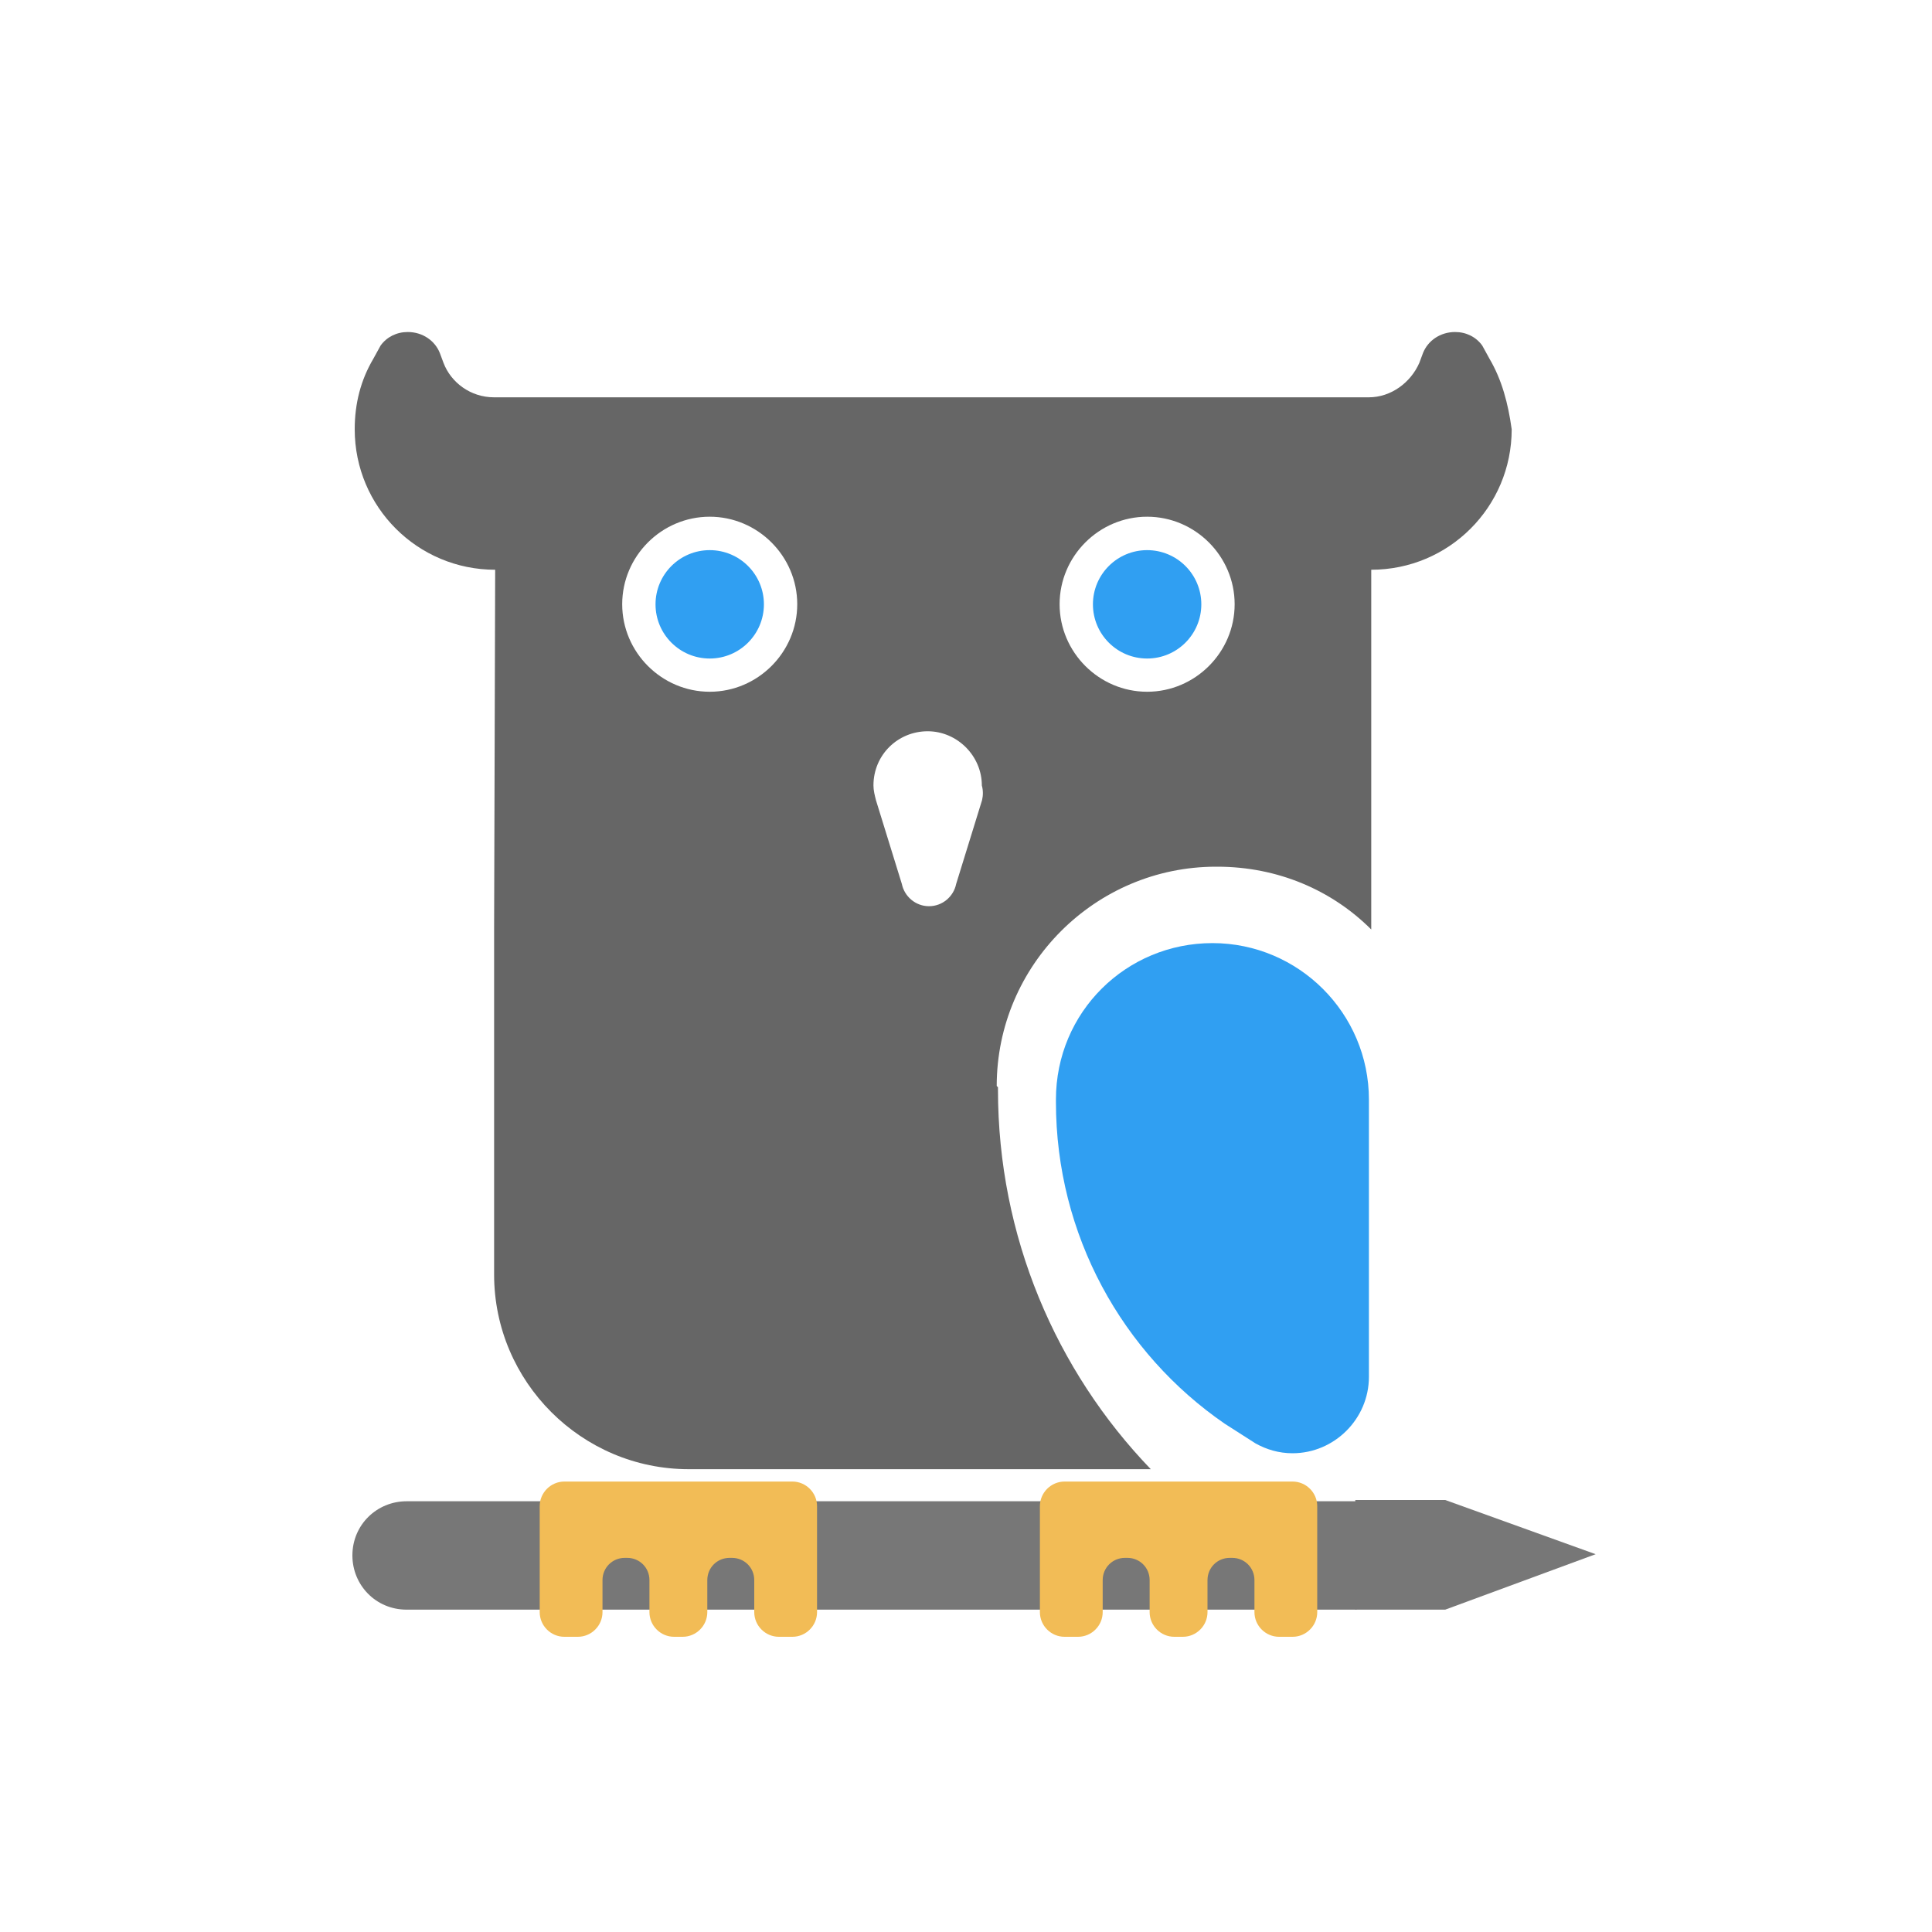 <?xml version="1.0" encoding="utf-8"?>
<!-- Generator: Adobe Illustrator 19.1.0, SVG Export Plug-In . SVG Version: 6.00 Build 0)  -->
<!DOCTYPE svg PUBLIC "-//W3C//DTD SVG 1.1//EN" "http://www.w3.org/Graphics/SVG/1.1/DTD/svg11.dtd">
<svg version="1.1" id="レイヤー_1" xmlns="http://www.w3.org/2000/svg" xmlns:xlink="http://www.w3.org/1999/xlink" x="0px"
	 y="0px" viewBox="850 -965 2000 2000" style="enable-background:new 850 -965 2000 2000;" xml:space="preserve">
<style type="text/css">
	.st0{fill:#309FF2;}
	.st1{fill:#666666;}
	.st2{fill:#777777;}
	.st3{fill:#F2BC56;}
</style>
<circle id="XMLID_3_" class="st0" cx="1584.7" cy="-339.4" r="56.1"/>
<circle id="XMLID_2_" class="st0" cx="2037.5" cy="-339.4" r="56.1"/>
<path class="st1" d="M2392.1-593.3l-7.7-14c-6.4-8.9-16.6-14-28.1-14c-15.3,0-28.1,8.9-33.2,21.7l-3.8,10.2
	c-8.9,20.4-29.3,35.7-52.3,35.7h-905.6c-24.2,0-44.6-15.3-52.3-35.7l-3.8-10.2c-5.1-12.8-17.9-21.7-33.2-21.7
	c-11.5,0-21.7,5.1-28.1,14l-7.7,14c-12.8,21.7-19.1,45.9-19.1,72.7c0,80.4,65,145.4,145.4,145.4L1361.5-4v357.1v1.3
	c0,111,90.6,201.5,201.5,201.5h1.3h477c-98.2-102-158.2-241.1-158.2-392.8v-2.6l-1.3-1.3c0-125,102-227,227-227h1.3
	c62.5,0,118.6,24.2,159.4,65V-4v-371.2c80.4,0,145.4-65,145.4-145.4C2411.2-547.3,2404.8-571.6,2392.1-593.3z M1584.7-248.9
	c-49.7,0-90.6-40.8-90.6-90.6s40.8-90.6,90.6-90.6c49.7,0,90.6,40.8,90.6,90.6S1634.4-248.9,1584.7-248.9z M1866.6-136.6l-26.8,86.7
	c-2.6,12.8-14,23-28.1,23c-14,0-25.5-10.2-28.1-23l-26.8-86.7c-1.3-5.1-2.6-10.2-2.6-15.3c0-31.9,25.5-56.1,56.1-56.1
	c30.6,0,56.1,25.5,56.1,56.1C1867.8-146.8,1867.8-141.7,1866.6-136.6z M2037.5-248.9c-49.7,0-90.6-40.8-90.6-90.6
	s40.8-90.6,90.6-90.6c49.7,0,90.6,40.8,90.6,90.6S2087.2-248.9,2037.5-248.9z"/>
<path id="XMLID_1_" class="st0" d="M2105.1,11.3c89.3,0,162,72.7,162,162v1.3v285.7l0,0c0,43.4-35.7,79.1-79.1,79.1
	c-14,0-26.8-3.8-38.3-10.2l-31.9-20.4C2012,436,1943.1,313.6,1943.1,175.8v-1.3v-1.3C1943.1,82.7,2015.8,11.3,2105.1,11.3
	L2105.1,11.3z"/>
<path class="st2" d="M2254.3,701.3h-983.4c-31.9,0-56.1-25.5-56.1-56.1l0,0c0-31.9,25.5-56.1,56.1-56.1h983.4V701.3z"/>
<path class="st3" d="M1434.2,568.7c-14,0-25.5,11.5-25.5,25.5v109.7c0,14,11.5,25.5,25.5,25.5h14c14,0,25.5-11.5,25.5-25.5v-33.2
	c0-12.8,10.2-23,23-23h2.6c12.8,0,23,10.2,23,23v33.2c0,14,11.5,25.5,25.5,25.5h8.9c14,0,25.5-11.5,25.5-25.5v-33.2
	c0-12.8,10.2-23,23-23h2.6c12.8,0,23,10.2,23,23v33.2c0,14,11.5,25.5,25.5,25.5h14c14,0,25.5-11.5,25.5-25.5V594.2
	c0-14-11.5-25.5-25.5-25.5H1434.2z"/>
<path class="st3" d="M1952,568.7c-14,0-25.5,11.5-25.5,25.5v109.7c0,14,11.5,25.5,25.5,25.5h14c14,0,25.5-11.5,25.5-25.5v-33.2
	c0-12.8,10.2-23,23-23h2.6c12.8,0,23,10.2,23,23v33.2c0,14,11.5,25.5,25.5,25.5h8.9c14,0,25.5-11.5,25.5-25.5v-33.2
	c0-12.8,10.2-23,23-23h2.6c12.8,0,23,10.2,23,23v33.2c0,14,11.5,25.5,25.5,25.5h14c14,0,25.5-11.5,25.5-25.5V594.2
	c0-14-11.5-25.5-25.5-25.5H1952z"/>
<polygon class="st2" points="2253,587.8 2253,701.3 2346.1,701.3 2501.8,643.9 2346.1,587.8 "/>
</svg>

